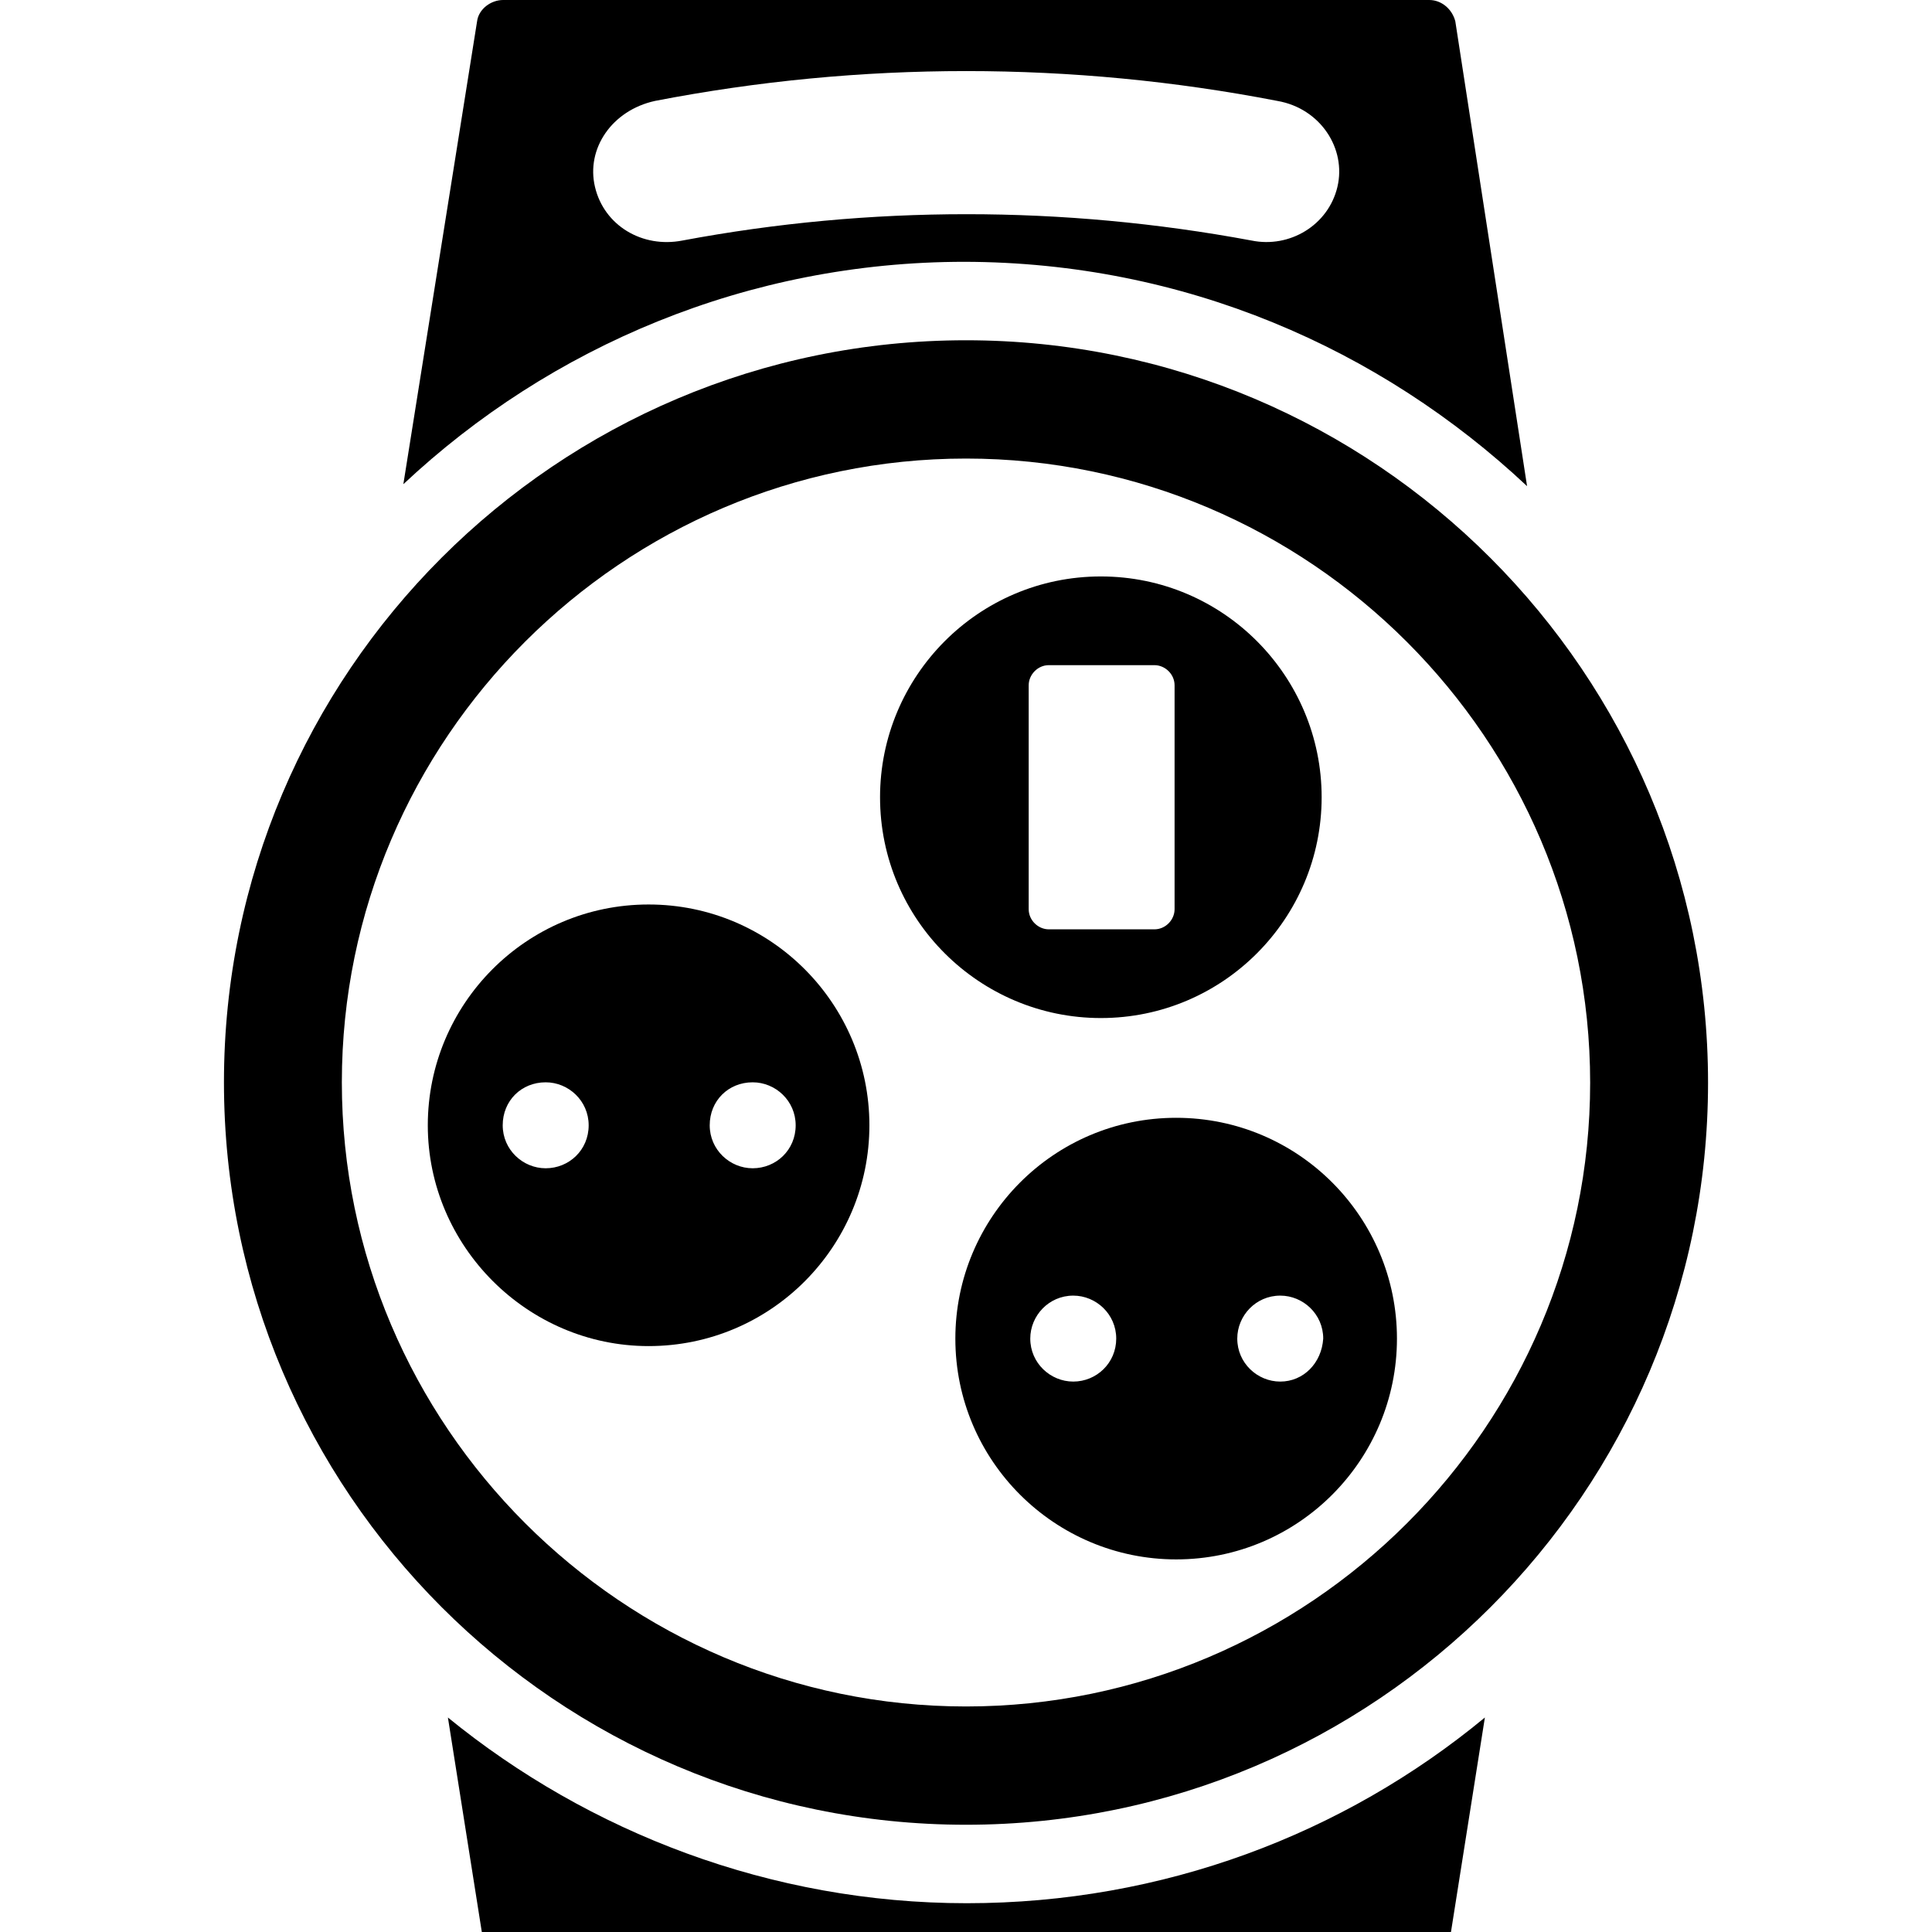 <?xml version="1.0" encoding="iso-8859-1"?>
<!-- Uploaded to: SVG Repo, www.svgrepo.com, Generator: SVG Repo Mixer Tools -->
<svg fill="#000000" height="800px" width="800px" version="1.1" id="Capa_1" xmlns="http://www.w3.org/2000/svg" xmlns:xlink="http://www.w3.org/1999/xlink" 
	 viewBox="0 0 490 490" xml:space="preserve">
<g>
	<g>
		<g>
			<path d="M245,86.3c-103.8,0-188.2,84.4-188.2,188.2S141.2,462.8,245,462.8s188.2-84.4,188.2-188.2S348.8,86.3,245,86.3z
				 M245,432.8c-87.1,0-158.3-71.2-158.3-158.3S157.9,116.3,245,116.3s158.3,71.2,158.3,158.3S332.1,432.8,245,432.8z"/>
			<path d="M298.3,283.5c-31.1,0-56,25.3-56,56c0,31.1,25.3,56,56,56c31.1,0,56-25.3,56-56S329.4,283.5,298.3,283.5z M272.2,350.4
				c-5.8,0-10.9-4.7-10.9-10.9c0-5.8,4.7-10.9,10.9-10.9c5.8,0,10.9,4.7,10.9,10.9C283.1,345.7,278.1,350.4,272.2,350.4z
				 M324.7,350.4c-5.8,0-10.9-4.7-10.9-10.9c0-5.8,4.7-10.9,10.9-10.9c5.8,0,10.9,4.7,10.9,10.9
				C335.2,345.7,330.6,350.4,324.7,350.4z"/>
			<path d="M164.5,229.4c-31.1,0-56,25.3-56,56s25.3,56,56,56c31.1,0,56-25.3,56-56S195.6,229.4,164.5,229.4z M138.4,296.3
				c-5.8,0-10.9-4.7-10.9-10.9c0-6.2,4.7-10.9,10.9-10.9c5.8,0,10.9,4.7,10.9,10.9C149.3,291.7,144.3,296.3,138.4,296.3z
				 M190.9,296.3c-5.8,0-10.9-4.7-10.9-10.9c0-6.2,4.7-10.9,10.9-10.9c5.8,0,10.9,4.7,10.9,10.9
				C201.8,291.7,196.8,296.3,190.9,296.3z"/>
			<path d="M279.2,146.2c-31.1,0-56,25.3-56,56c0,31.1,25.3,56,56,56c31.1,0,56-25.3,56-56S310.3,146.2,279.2,146.2z M297.9,230.6
				c0,2.7-2.3,5.1-5.1,5.1H266c-2.7,0-5.1-2.3-5.1-5.1v-56.8c0-2.7,2.3-5.1,5.1-5.1h26.8c2.7,0,5.1,2.3,5.1,5.1V230.6z"/>
			<path d="M387.3,123.3L369.1,5.4c-0.8-3.1-3.5-5.4-6.6-5.4H127.6c-3.1,0-6.2,2.3-6.6,5.4l-18.7,117.4
				c37.3-35,87.5-56.4,142.3-56.4C300.2,66.5,350,88.3,387.3,123.3z M150.9,47.4c-2.3-9.7,4.3-19.4,15.2-21.8
				c52.1-10.1,105.8-10.1,157.9,0c10.9,1.9,17.5,12.1,15.2,21.8S327.1,63,317.4,61c-47.8-8.9-96.8-8.9-144.3,0
				C162.9,63,153.2,57.2,150.9,47.4z"/>
			<path d="M113.6,435.6l8.6,54.4H368l8.6-54.4c-35.8,29.6-81.7,47.1-131.4,47.1S149.3,464.7,113.6,435.6z"/>
		</g>
	</g>
</g>
</svg>